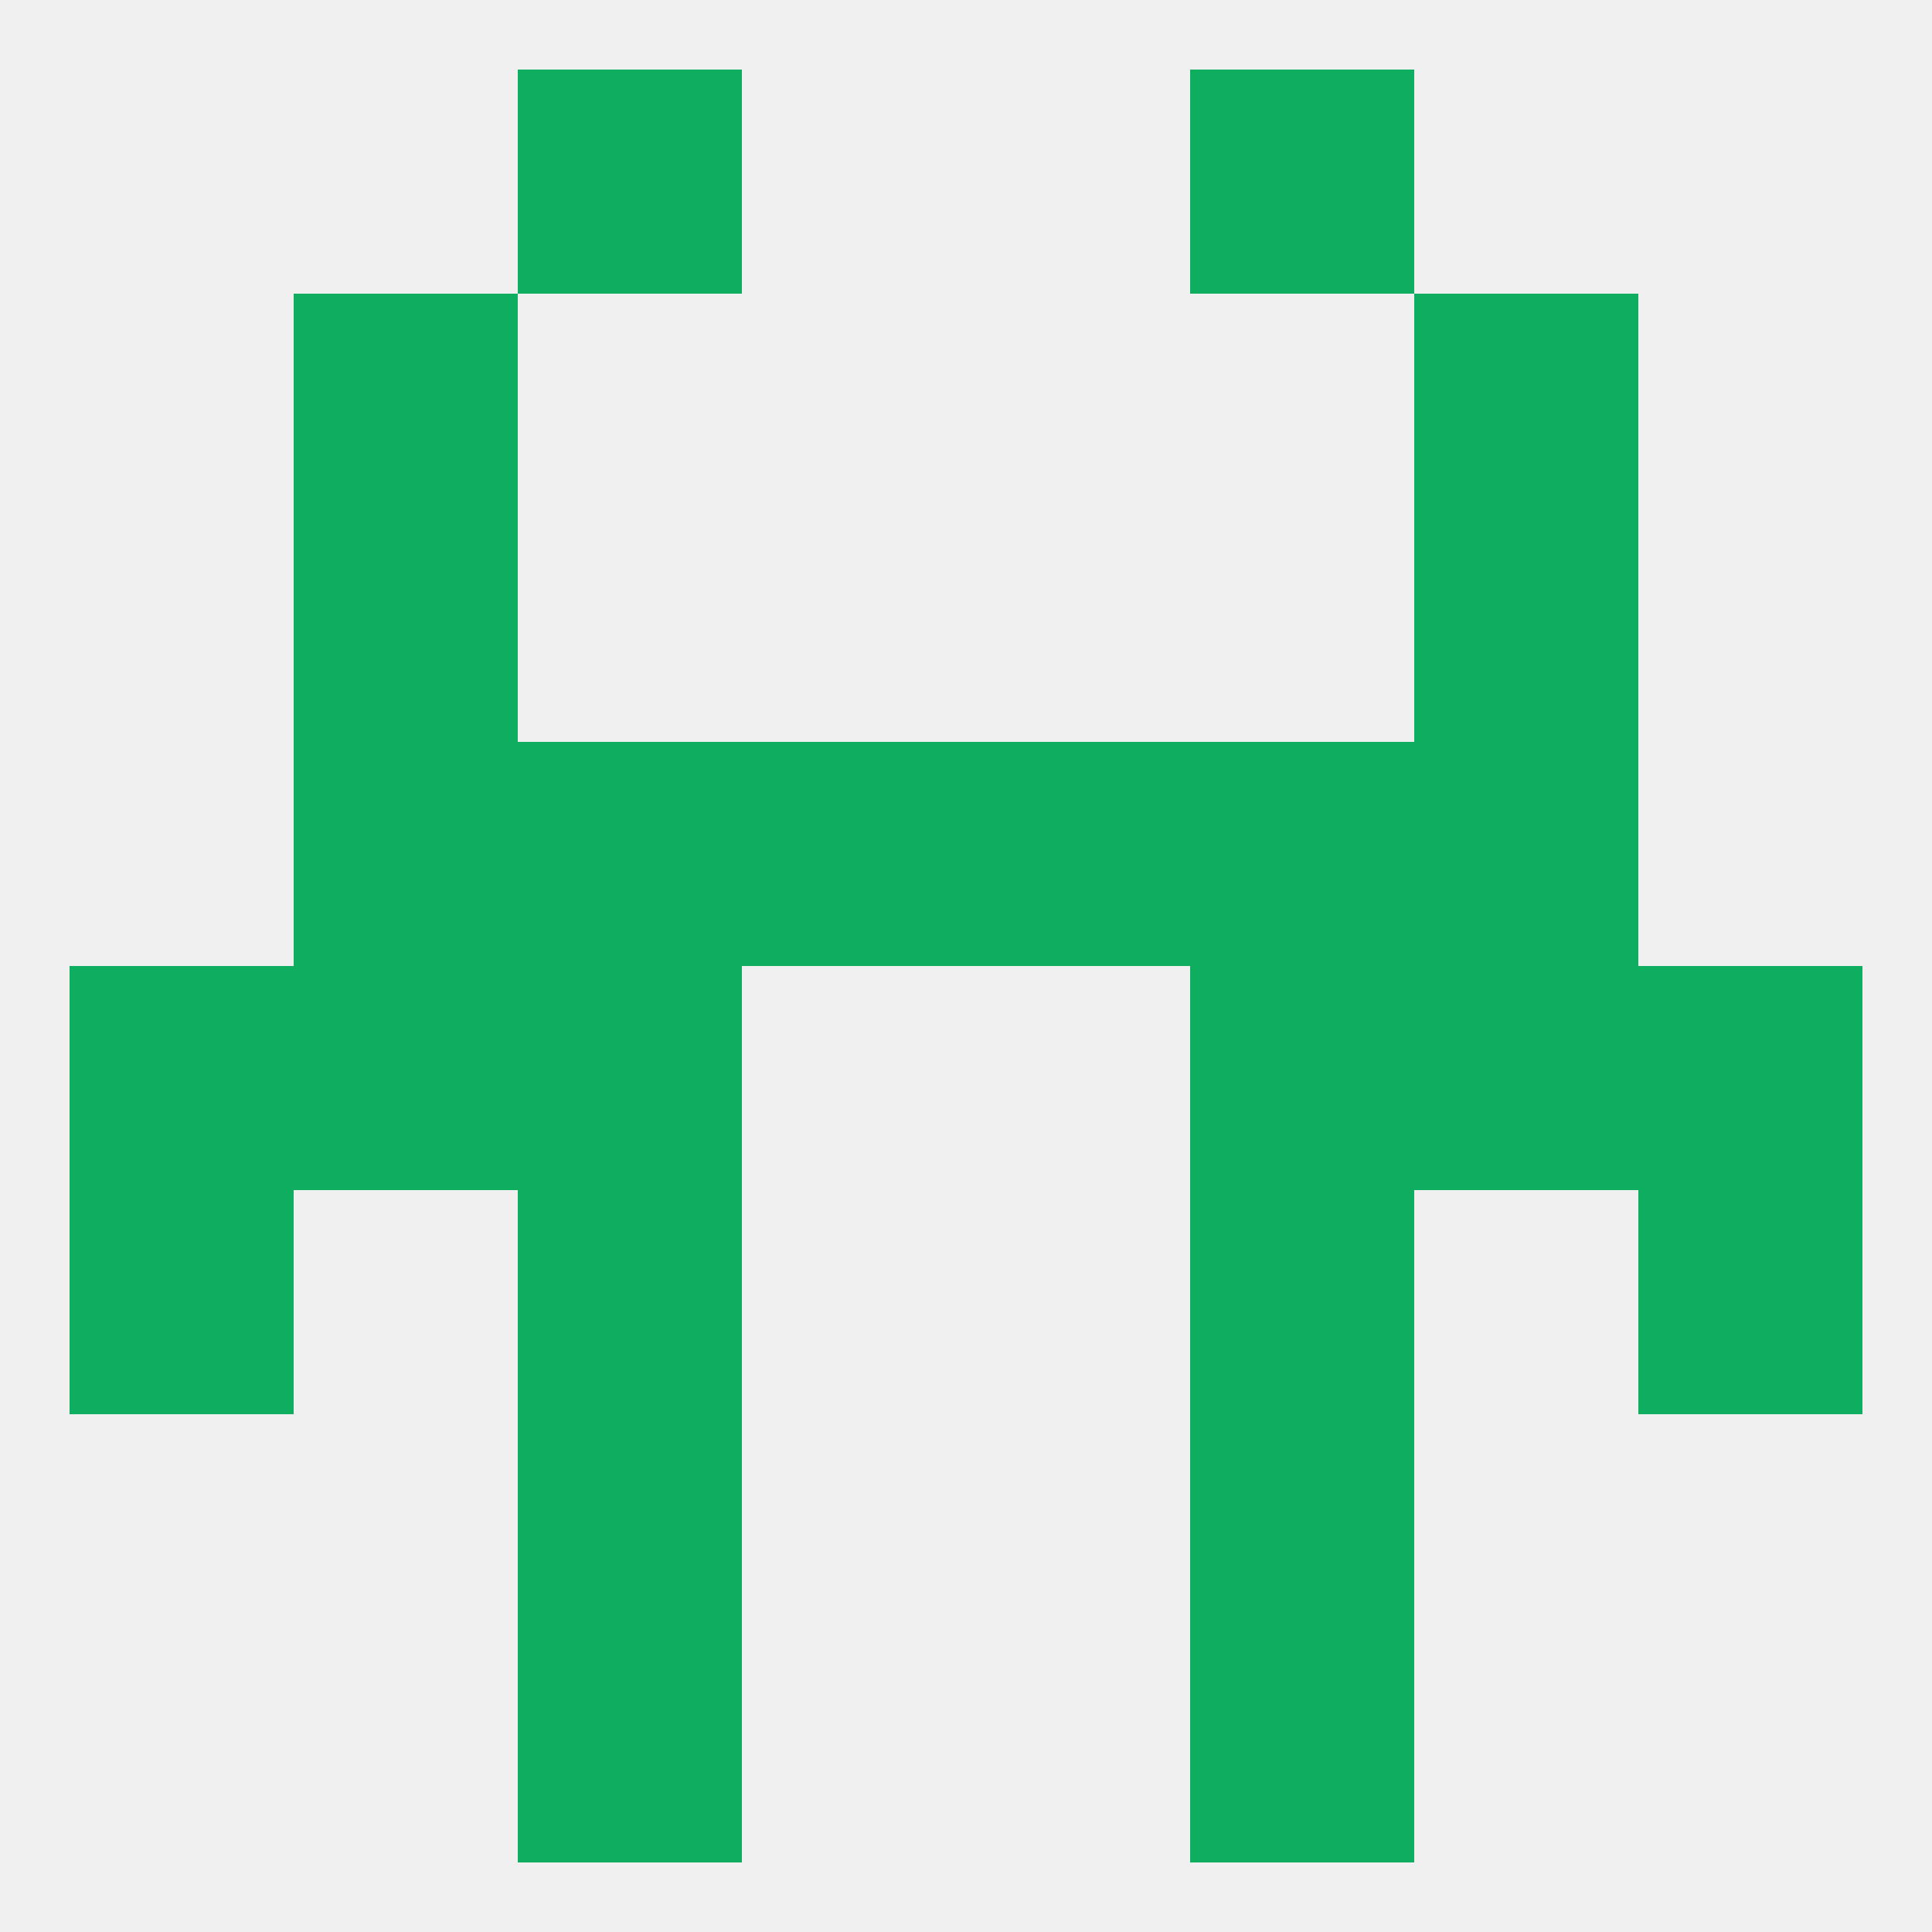 
<!--   <?xml version="1.0"?> -->
<svg version="1.1" baseprofile="full" xmlns="http://www.w3.org/2000/svg" xmlns:xlink="http://www.w3.org/1999/xlink" xmlns:ev="http://www.w3.org/2001/xml-events" width="250" height="250" viewBox="0 0 250 250" >
	<rect width="100%" height="100%" fill="rgba(240,240,240,255)"/>

	<rect x="67" y="212" width="29" height="29" fill="rgba(15,173,96,255)"/>
	<rect x="154" y="212" width="29" height="29" fill="rgba(15,173,96,255)"/>
	<rect x="67" y="183" width="29" height="29" fill="rgba(15,173,96,255)"/>
	<rect x="154" y="183" width="29" height="29" fill="rgba(15,173,96,255)"/>
	<rect x="67" y="9" width="29" height="29" fill="rgba(15,173,96,255)"/>
	<rect x="154" y="9" width="29" height="29" fill="rgba(15,173,96,255)"/>
	<rect x="38" y="38" width="29" height="29" fill="rgba(15,173,96,255)"/>
	<rect x="183" y="38" width="29" height="29" fill="rgba(15,173,96,255)"/>
	<rect x="183" y="67" width="29" height="29" fill="rgba(15,173,96,255)"/>
	<rect x="38" y="67" width="29" height="29" fill="rgba(15,173,96,255)"/>
	<rect x="125" y="96" width="29" height="29" fill="rgba(15,173,96,255)"/>
	<rect x="67" y="96" width="29" height="29" fill="rgba(15,173,96,255)"/>
	<rect x="154" y="96" width="29" height="29" fill="rgba(15,173,96,255)"/>
	<rect x="38" y="96" width="29" height="29" fill="rgba(15,173,96,255)"/>
	<rect x="183" y="96" width="29" height="29" fill="rgba(15,173,96,255)"/>
	<rect x="96" y="96" width="29" height="29" fill="rgba(15,173,96,255)"/>
	<rect x="38" y="125" width="29" height="29" fill="rgba(15,173,96,255)"/>
	<rect x="183" y="125" width="29" height="29" fill="rgba(15,173,96,255)"/>
	<rect x="67" y="125" width="29" height="29" fill="rgba(15,173,96,255)"/>
	<rect x="154" y="125" width="29" height="29" fill="rgba(15,173,96,255)"/>
	<rect x="9" y="125" width="29" height="29" fill="rgba(15,173,96,255)"/>
	<rect x="212" y="125" width="29" height="29" fill="rgba(15,173,96,255)"/>
	<rect x="67" y="154" width="29" height="29" fill="rgba(15,173,96,255)"/>
	<rect x="154" y="154" width="29" height="29" fill="rgba(15,173,96,255)"/>
	<rect x="9" y="154" width="29" height="29" fill="rgba(15,173,96,255)"/>
	<rect x="212" y="154" width="29" height="29" fill="rgba(15,173,96,255)"/>
</svg>